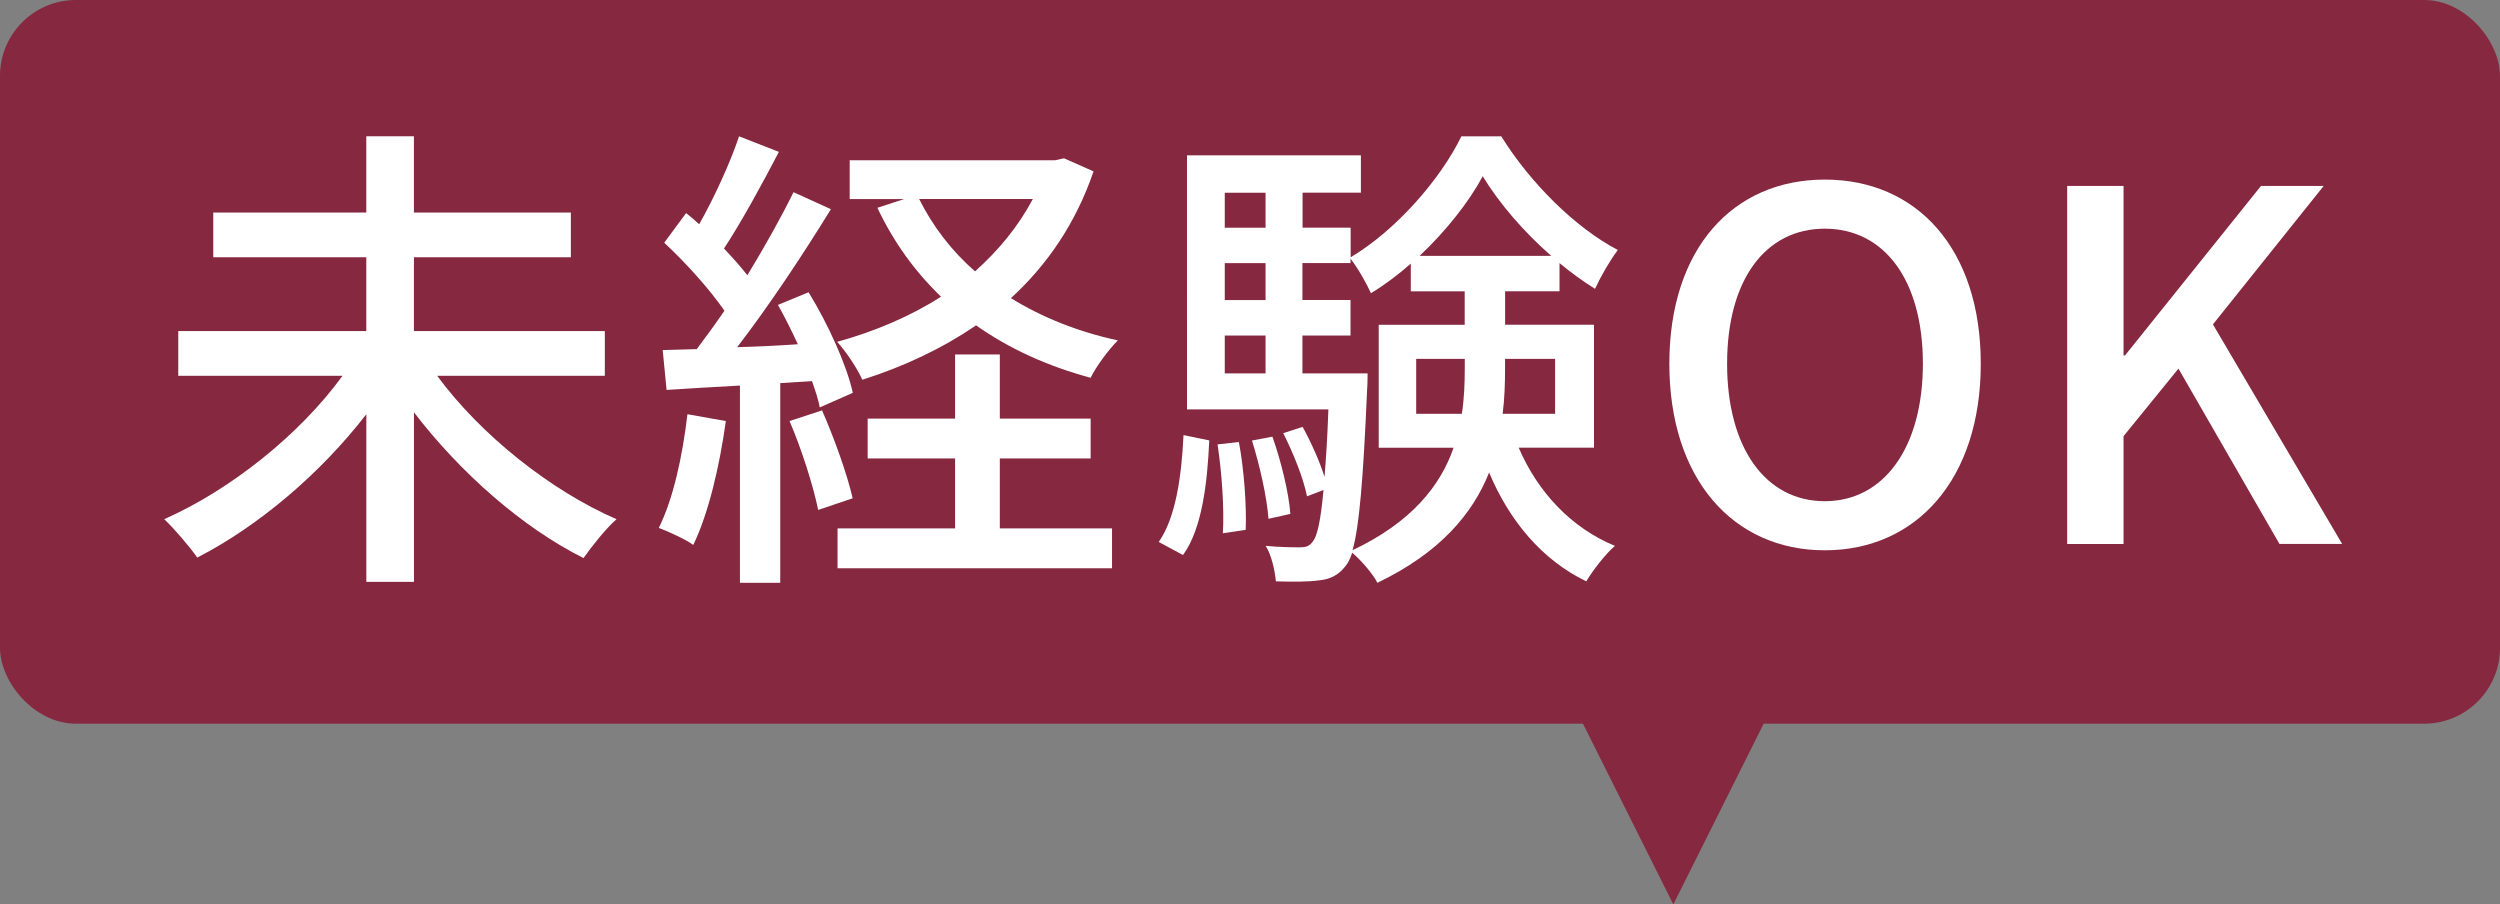 <?xml version="1.0" encoding="UTF-8"?><svg id="_レイヤー_2" xmlns="http://www.w3.org/2000/svg" viewBox="0 0 395.2 142.97"><rect x="0" y="0" width="395.2" height="142.97" fill="#808080" stroke="none"/><defs><style>.cls-1{fill:#fff;}.cls-2{fill:#862840;}</style></defs><g id="_レイヤー_2-2"><rect class="cls-2" width="395.2" height="114.4" rx="12" ry="12"/><polyline class="cls-2" points="292.8 86.4 264.52 142.97 236.23 86.4"/><path class="cls-1" d="M69.12,59.42c6.83,9.29,17.89,18.12,28.34,22.66-1.69,1.46-3.92,4.3-5.22,6.14-9.68-4.84-19.51-13.52-26.8-23.04v26.8h-7.53v-26.5c-7.3,9.45-17.13,17.74-26.73,22.66-1.23-1.77-3.61-4.53-5.22-6.07,10.44-4.61,21.43-13.36,28.18-22.66h-25.96v-7.07h29.72v-11.67h-24.19v-7.07h24.19v-12.06h7.53v12.06h24.81v7.07h-24.81v11.67h30.18v7.07h-26.5Z"/><path class="cls-1" d="M114.74,66.56c-1,7.22-2.76,14.67-5.15,19.58-1.15-.85-3.99-2.15-5.45-2.69,2.3-4.61,3.76-11.37,4.53-17.97l6.07,1.08ZM123.34,60.57v31.56h-6.37v-31.18c-4.22.23-8.14.46-11.6.69l-.61-6.3,5.38-.15c1.38-1.84,2.92-3.92,4.38-6.07-2.38-3.46-6.14-7.6-9.52-10.75l3.46-4.69c.69.54,1.38,1.15,2.07,1.77,2.38-4.22,4.92-9.75,6.3-13.9l6.3,2.46c-2.69,5.15-5.91,11.06-8.68,15.28,1.38,1.46,2.69,2.92,3.69,4.22,2.76-4.53,5.38-9.22,7.3-13.13l5.91,2.69c-4.3,6.99-9.83,15.36-14.82,21.81,3.07-.08,6.3-.23,9.6-.46-1-2.15-2.07-4.3-3.15-6.22l4.84-2c3.07,4.99,6.07,11.6,6.99,15.9l-5.22,2.3c-.23-1.23-.69-2.61-1.23-4.15l-4.99.31ZM129.95,64.87c1.92,4.38,3.99,10.14,4.84,13.9l-5.45,1.84c-.77-3.76-2.61-9.6-4.53-14.05l5.15-1.69ZM172.87,27.09c-2.84,8.29-7.37,14.82-13.06,20.04,4.84,3,10.52,5.3,16.9,6.68-1.46,1.46-3.46,4.15-4.3,5.91-6.83-1.84-12.9-4.61-18.12-8.29-5.38,3.69-11.44,6.53-17.97,8.6-.84-1.84-2.61-4.53-3.99-5.99,5.84-1.61,11.52-3.99,16.43-7.14-4.15-3.99-7.53-8.68-10.06-14.05l4.22-1.38h-8.6v-6.14h32.49l1.38-.31,4.68,2.07ZM158.05,83.53h17.74v6.3h-43.39v-6.3h18.58v-11.06h-13.82v-6.3h13.82v-10.14h7.07v10.14h14.36v6.3h-14.36v11.06ZM145.3,31.46c2.15,4.3,5.07,8.14,8.83,11.44,3.69-3.3,6.83-7.07,9.14-11.44h-17.97Z"/><path class="cls-1" d="M183.17,85.68c2.69-3.84,3.61-10.37,3.92-16.9l4.07.84c-.31,6.83-1.15,13.98-4.15,18.12l-3.84-2.07ZM240.08,70.78c3,6.99,8.29,12.67,15.21,15.51-1.46,1.23-3.53,3.92-4.53,5.61-6.99-3.38-12.13-9.52-15.36-17.2-2.61,6.53-7.76,12.67-17.66,17.43-.69-1.38-2.61-3.61-3.99-4.76-.31,1-.69,1.69-1.08,2.15-1.15,1.46-2.46,2.07-4.22,2.23-1.61.23-4.15.23-6.76.15-.15-1.69-.69-4.15-1.61-5.61,2.38.23,4.45.23,5.45.23.84,0,1.46-.15,2-.92.69-.84,1.23-3.15,1.69-8.14l-2.61,1c-.54-2.76-2.15-6.83-3.76-9.98l3.07-1c1.31,2.38,2.69,5.45,3.46,7.91.23-2.84.46-6.3.61-10.67h-22.35V24.55h27.49v5.91h-9.22v5.53h7.6v4.68c7.22-4.3,14.21-12.36,17.51-19.12h6.3c4.53,7.3,11.67,14.44,18.43,17.97-1.23,1.61-2.69,4.15-3.61,6.14-1.84-1.15-3.76-2.53-5.61-4.07v4.45h-8.6v5.3h14.05v19.43h-11.9ZM195.84,69.86c.84,4.45,1.23,10.21,1.08,13.9l-3.61.54c.23-3.84-.15-9.52-.84-14.05l3.38-.38ZM193.61,30.47v5.53h6.45v-5.53h-6.45ZM193.61,41.6v5.84h6.45v-5.84h-6.45ZM193.61,59.03h6.45v-5.99h-6.45v5.99ZM200.52,82c-.23-3.3-1.38-8.45-2.61-12.36l3.23-.61c1.38,3.84,2.61,8.99,2.84,12.21l-3.46.77ZM216.19,59.03s0,1.84-.08,2.61c-.61,14.13-1.23,21.58-2.3,25.34,9.37-4.45,13.9-10.21,15.97-16.2h-11.83v-19.43h13.59v-5.3h-8.52v-4.38c-2,1.77-4.15,3.38-6.3,4.68-.69-1.54-2.07-3.99-3.23-5.45v.69h-7.6v5.84h7.6v5.61h-7.6v5.99h10.29ZM231.09,65.41c.38-2.46.46-4.84.46-7.22v-1.46h-7.68v8.68h7.22ZM245.22,40.45c-4.3-3.76-8.22-8.29-10.83-12.59-2.23,4.15-5.84,8.68-9.98,12.59h20.81ZM237.92,56.73v1.54c0,2.38-.08,4.76-.38,7.14h8.29v-8.68h-7.91Z"/><path class="cls-1" d="M263.89,57.5c0-18.2,10.06-29.11,24.58-29.11s24.65,10.91,24.65,29.11-10.14,29.49-24.65,29.49-24.58-11.29-24.58-29.49ZM303.97,57.5c0-13.29-6.14-21.35-15.51-21.35s-15.44,8.06-15.44,21.35,6.07,21.73,15.44,21.73,15.51-8.52,15.51-21.73Z"/><path class="cls-1" d="M326.78,29.39h8.91v26.8h.23l21.5-26.8h9.91l-17.51,21.89,20.43,34.71h-9.91l-15.97-27.72-8.68,10.68v17.05h-8.91V29.39Z"/></g></svg>